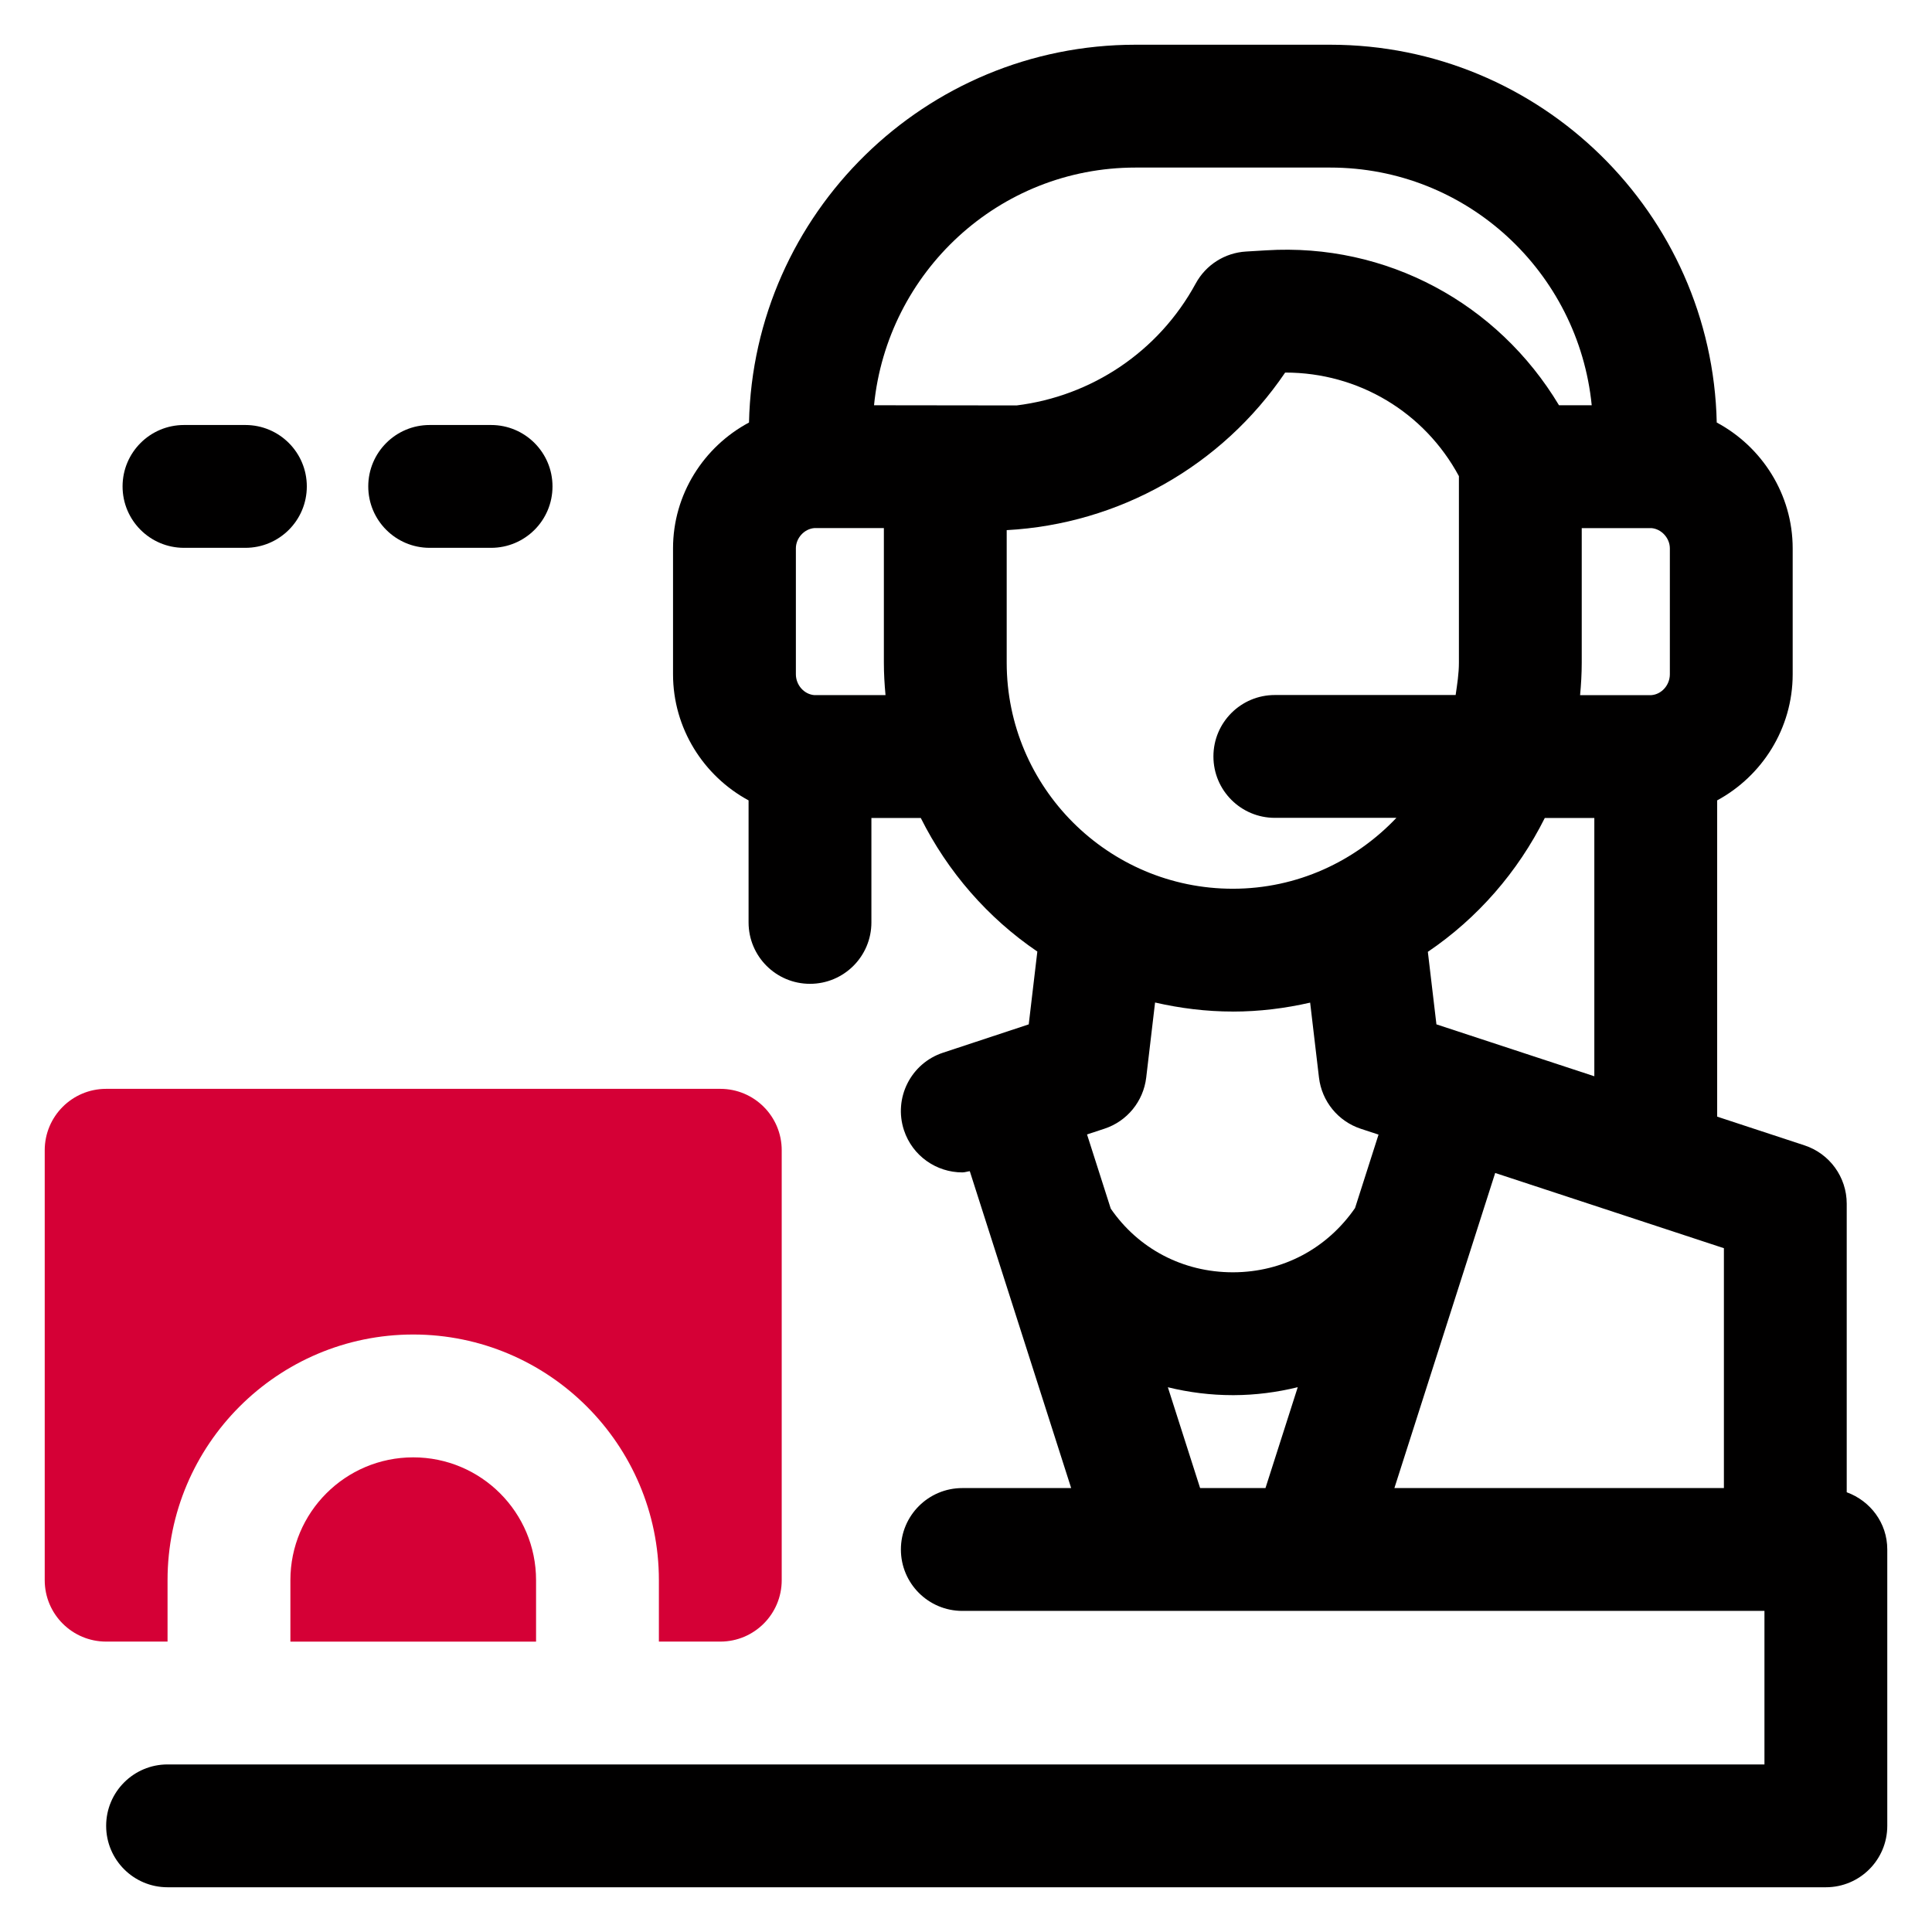 <svg id="Camada_1" data-name="Camada 1" xmlns="http://www.w3.org/2000/svg" viewBox="0 0 1080 1080">
  <defs>
    <style>
      .cls-1 {
        fill: #d50036;
      }

      .cls-2 {
        fill: #010000;
      }
    </style>
  </defs>
  <g>
    <path class="cls-2" d="M1032.33,834.18v-161.31c0-14.85-9.56-28-23.64-32.62l-48.78-16.04v-176.8c25.14-13.61,42.21-40.26,42.21-70.49v-70.38c0-30.21-17.18-56.83-42.45-70.35-2.57-116.88-98.4-211.19-216.09-211.19h-108.83c-117.65,0-213.48,94.32-216.05,211.19-25.28,13.51-42.47,40.13-42.47,70.35v70.38c0,30.24,17.09,56.89,42.23,70.5v68.21c0,18.98,15.37,34.33,34.33,34.33s34.33-15.36,34.33-34.33v-58.37h27.61c15.05,30.1,37.49,55.89,65.15,74.66l-4.81,40.71-47.9,15.83c-18,5.93-27.78,25.35-21.84,43.35,4.76,14.42,18.19,23.57,32.61,23.57,1.38,0,2.78-.51,4.18-.68l56.67,177.14h-60.85c-18.96,0-34.33,15.36-34.33,34.33s15.37,34.33,34.33,34.33h448.4v85.83H93.67c-18.96,0-34.33,15.36-34.33,34.33s15.37,34.33,34.33,34.33h927c18.98,0,34.33-15.36,34.33-34.33v-154.5c0-14.84-9.5-27.18-22.67-31.98ZM963.67,831.83h-184.19l56.34-176.13,127.85,42.05v134.08ZM923.1,295.21c5.7.44,10.36,5.63,10.36,11.33v70.38c0,6-4.56,11.23-10.36,11.67-.77.03-39.82,0-39.82,0,.56-5.99.92-12.04.92-18.17v-75.2s38.12-.03,38.89,0ZM802.97,572.62l-4.79-40.54c27.77-18.79,50.28-44.64,65.37-74.83h27.69v144.39l-88.28-29.02ZM634.75,93.67h108.83c76.46,0,138.81,58.51,146.2,132.87h-18.29c-34.16-56.96-96.32-90.82-163.78-86.6l-11.17.67c-11.84.7-22.46,7.44-28.13,17.87-20.79,38.22-58.26,62.97-100.12,68.16-.17,0-79.7-.1-79.7-.1,7.38-74.37,69.71-132.87,146.17-132.87ZM455.26,388.58c-5.8-.44-10.36-5.67-10.36-11.67v-70.38c0-5.7,4.64-10.9,10.36-11.33.79-.03,38.83,0,38.83,0v75.2c0,6.13.36,12.18.92,18.17,0,0-38.96.03-39.75,0ZM562.75,296.35c62.61-3.39,120.18-35.74,155.66-88.08h.17c40.7,0,77.65,22.06,96.96,57.9v104.24c0,6.2-.96,12.14-1.83,18.11h-101.07c-18.98,0-34.33,15.36-34.33,34.33s15.36,34.33,34.33,34.33h67.96c-23.05,24.29-55.41,39.63-91.46,39.63-69.71,0-126.39-56.7-126.39-126.4v-74.06ZM689.14,565.48c14.88,0,29.31-1.83,43.24-5l4.94,41.91c1.58,13.24,10.66,24.41,23.37,28.6l9.92,3.26-13.13,41.05c-15.71,22.69-40.34,35.82-68.03,35.92h-.3c-27.9,0-52.81-13.18-68.23-35.59l-13.26-41.47,9.74-3.21c12.67-4.16,21.76-15.32,23.34-28.57l4.95-41.97c14,3.2,28.51,5.05,43.47,5.05ZM652.84,775.48c11.74,2.88,23.91,4.42,36.3,4.42h.54c12.21-.04,24.19-1.61,35.77-4.45l-18.04,56.39h-36.54l-18.03-56.36Z"></path>
    <path class="cls-2" d="M102.85,306.24h34.33c18.96,0,34.33-15.36,34.33-34.33s-15.37-34.33-34.33-34.33h-34.33c-18.96,0-34.33,15.36-34.33,34.33s15.37,34.33,34.33,34.33Z"></path>
    <path class="cls-2" d="M240.19,306.24h34.33c18.96,0,34.33-15.36,34.33-34.33s-15.37-34.33-34.33-34.33h-34.33c-18.96,0-34.33,15.36-34.33,34.33s15.37,34.33,34.33,34.33Z"></path>
  </g>
  <g>
    <path class="cls-1" d="M402.67,608.67H59.33c-18.96,0-34.33,15.36-34.33,34.33v240.33c0,18.98,15.37,34.33,34.33,34.33h34.33v-34.33c0-75.74,61.61-137.33,137.33-137.33s137.33,61.59,137.33,137.33v34.33h34.33c18.96,0,34.33-15.36,34.33-34.33v-240.33c0-18.98-15.37-34.33-34.33-34.33Z"></path>
    <path class="cls-1" d="M231,814.67c-37.92,0-68.67,30.74-68.67,68.67v34.33h137.33v-34.33c0-37.92-30.74-68.67-68.67-68.67Z"></path>
  </g>
</svg>